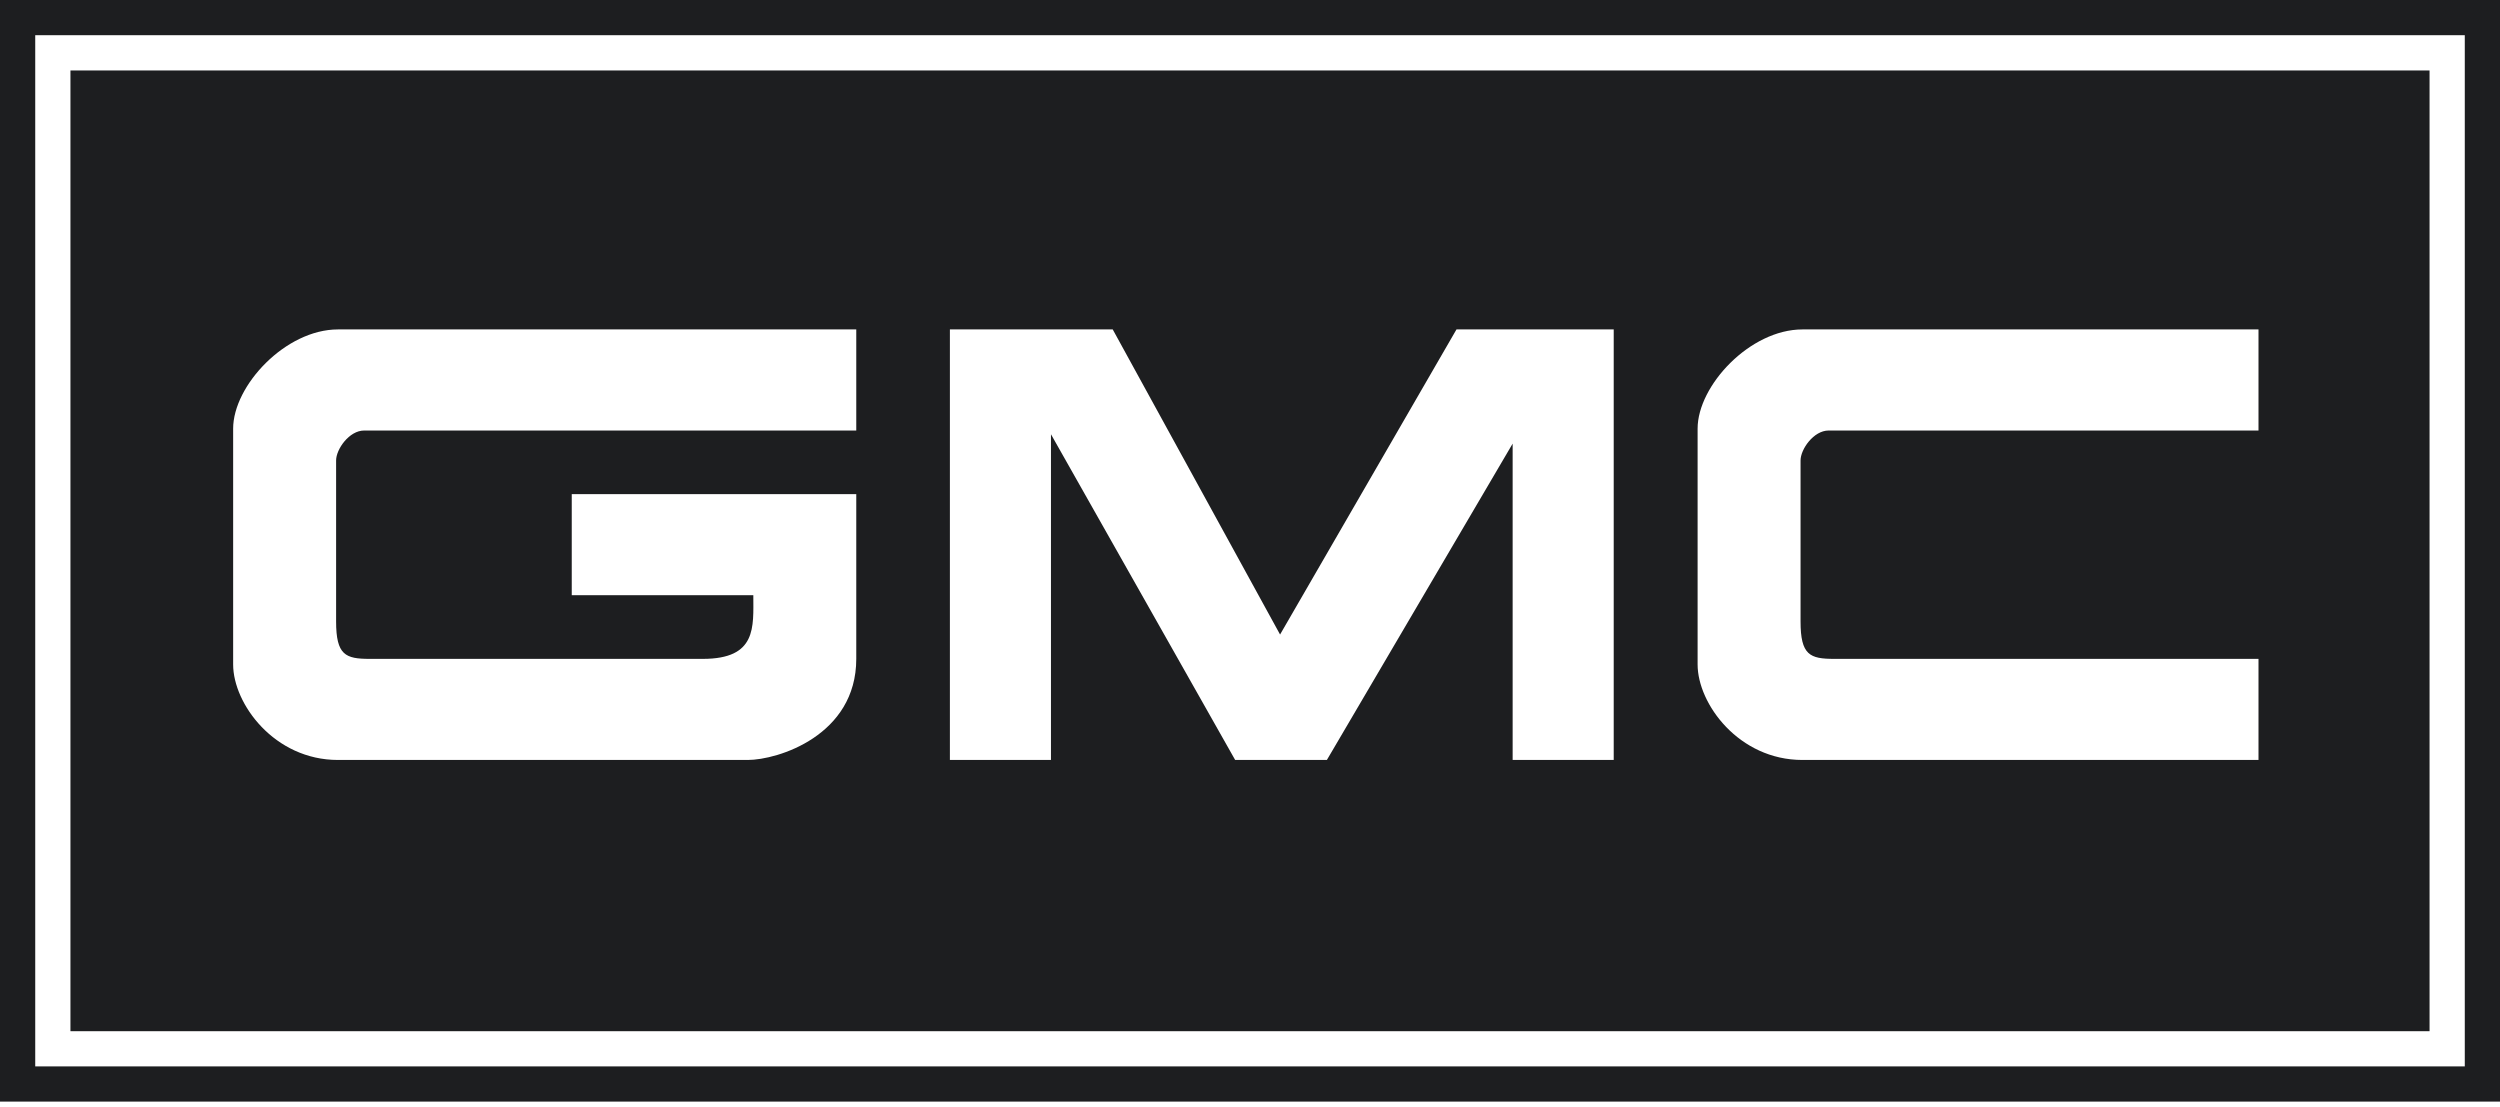 <?xml version="1.0" encoding="UTF-8"?>
<svg width="140px" height="62px" viewBox="0 0 140 62" version="1.1" xmlns="http://www.w3.org/2000/svg" xmlns:xlink="http://www.w3.org/1999/xlink">
    <!-- Generator: sketchtool 62 (101010) - https://sketch.com -->
    <title>80E0C72E-79EC-4DE1-A2F3-4FD751530B68</title>
    <desc>Created with sketchtool.</desc>
    <g id="All-Makes-Page" stroke="none" stroke-width="1" fill="none" fill-rule="evenodd">
        <g id="Logos" transform="translate(-115, -1882)" fill="#1D1E20">
            <path d="M241.476,1906.109 L217.403,1906.109 C216.565,1906.109 215.831,1907.157 215.831,1907.786 L215.831,1916.801 C215.831,1918.687 216.355,1918.897 217.718,1918.897 L241.476,1918.897 L241.476,1924.558 L215.936,1924.558 C212.372,1924.558 210.066,1921.412 210.066,1919.211 L210.066,1906.004 C210.066,1903.593 213.001,1900.448 215.936,1900.448 L241.476,1900.448 L241.476,1906.109 Z M205.368,1924.558 L199.708,1924.558 L199.708,1906.843 L189.305,1924.558 L184.169,1924.558 L173.854,1906.318 L173.854,1924.558 L168.194,1924.558 L168.194,1900.448 L177.313,1900.448 L186.684,1917.534 L196.563,1900.448 L205.368,1900.448 L205.368,1924.558 Z M162.951,1906.109 L135.393,1906.109 C134.555,1906.109 133.822,1907.157 133.822,1907.786 L133.822,1916.801 C133.822,1918.687 134.346,1918.897 135.708,1918.897 L154.356,1918.897 C157.396,1918.897 157.186,1917.115 157.186,1915.333 L147.018,1915.333 L147.018,1909.673 L162.951,1909.673 L162.951,1918.897 C162.951,1923.195 158.548,1924.558 156.871,1924.558 L133.926,1924.558 C130.362,1924.558 128.056,1921.412 128.056,1919.211 L128.056,1906.004 C128.056,1903.593 130.991,1900.448 133.926,1900.448 L162.951,1900.448 L162.951,1906.109 Z M118.945,1939.746 L251.055,1939.746 L251.055,1885.945 L118.945,1885.945 L118.945,1939.746 Z M116.973,1941.718 L253.028,1941.718 L253.028,1883.973 L116.973,1883.973 L116.973,1941.718 Z M115,1943.691 L255,1943.691 L255,1882 L115,1882 L115,1943.691 Z" id="GMC---grey"></path>
        </g>
    </g>
</svg>